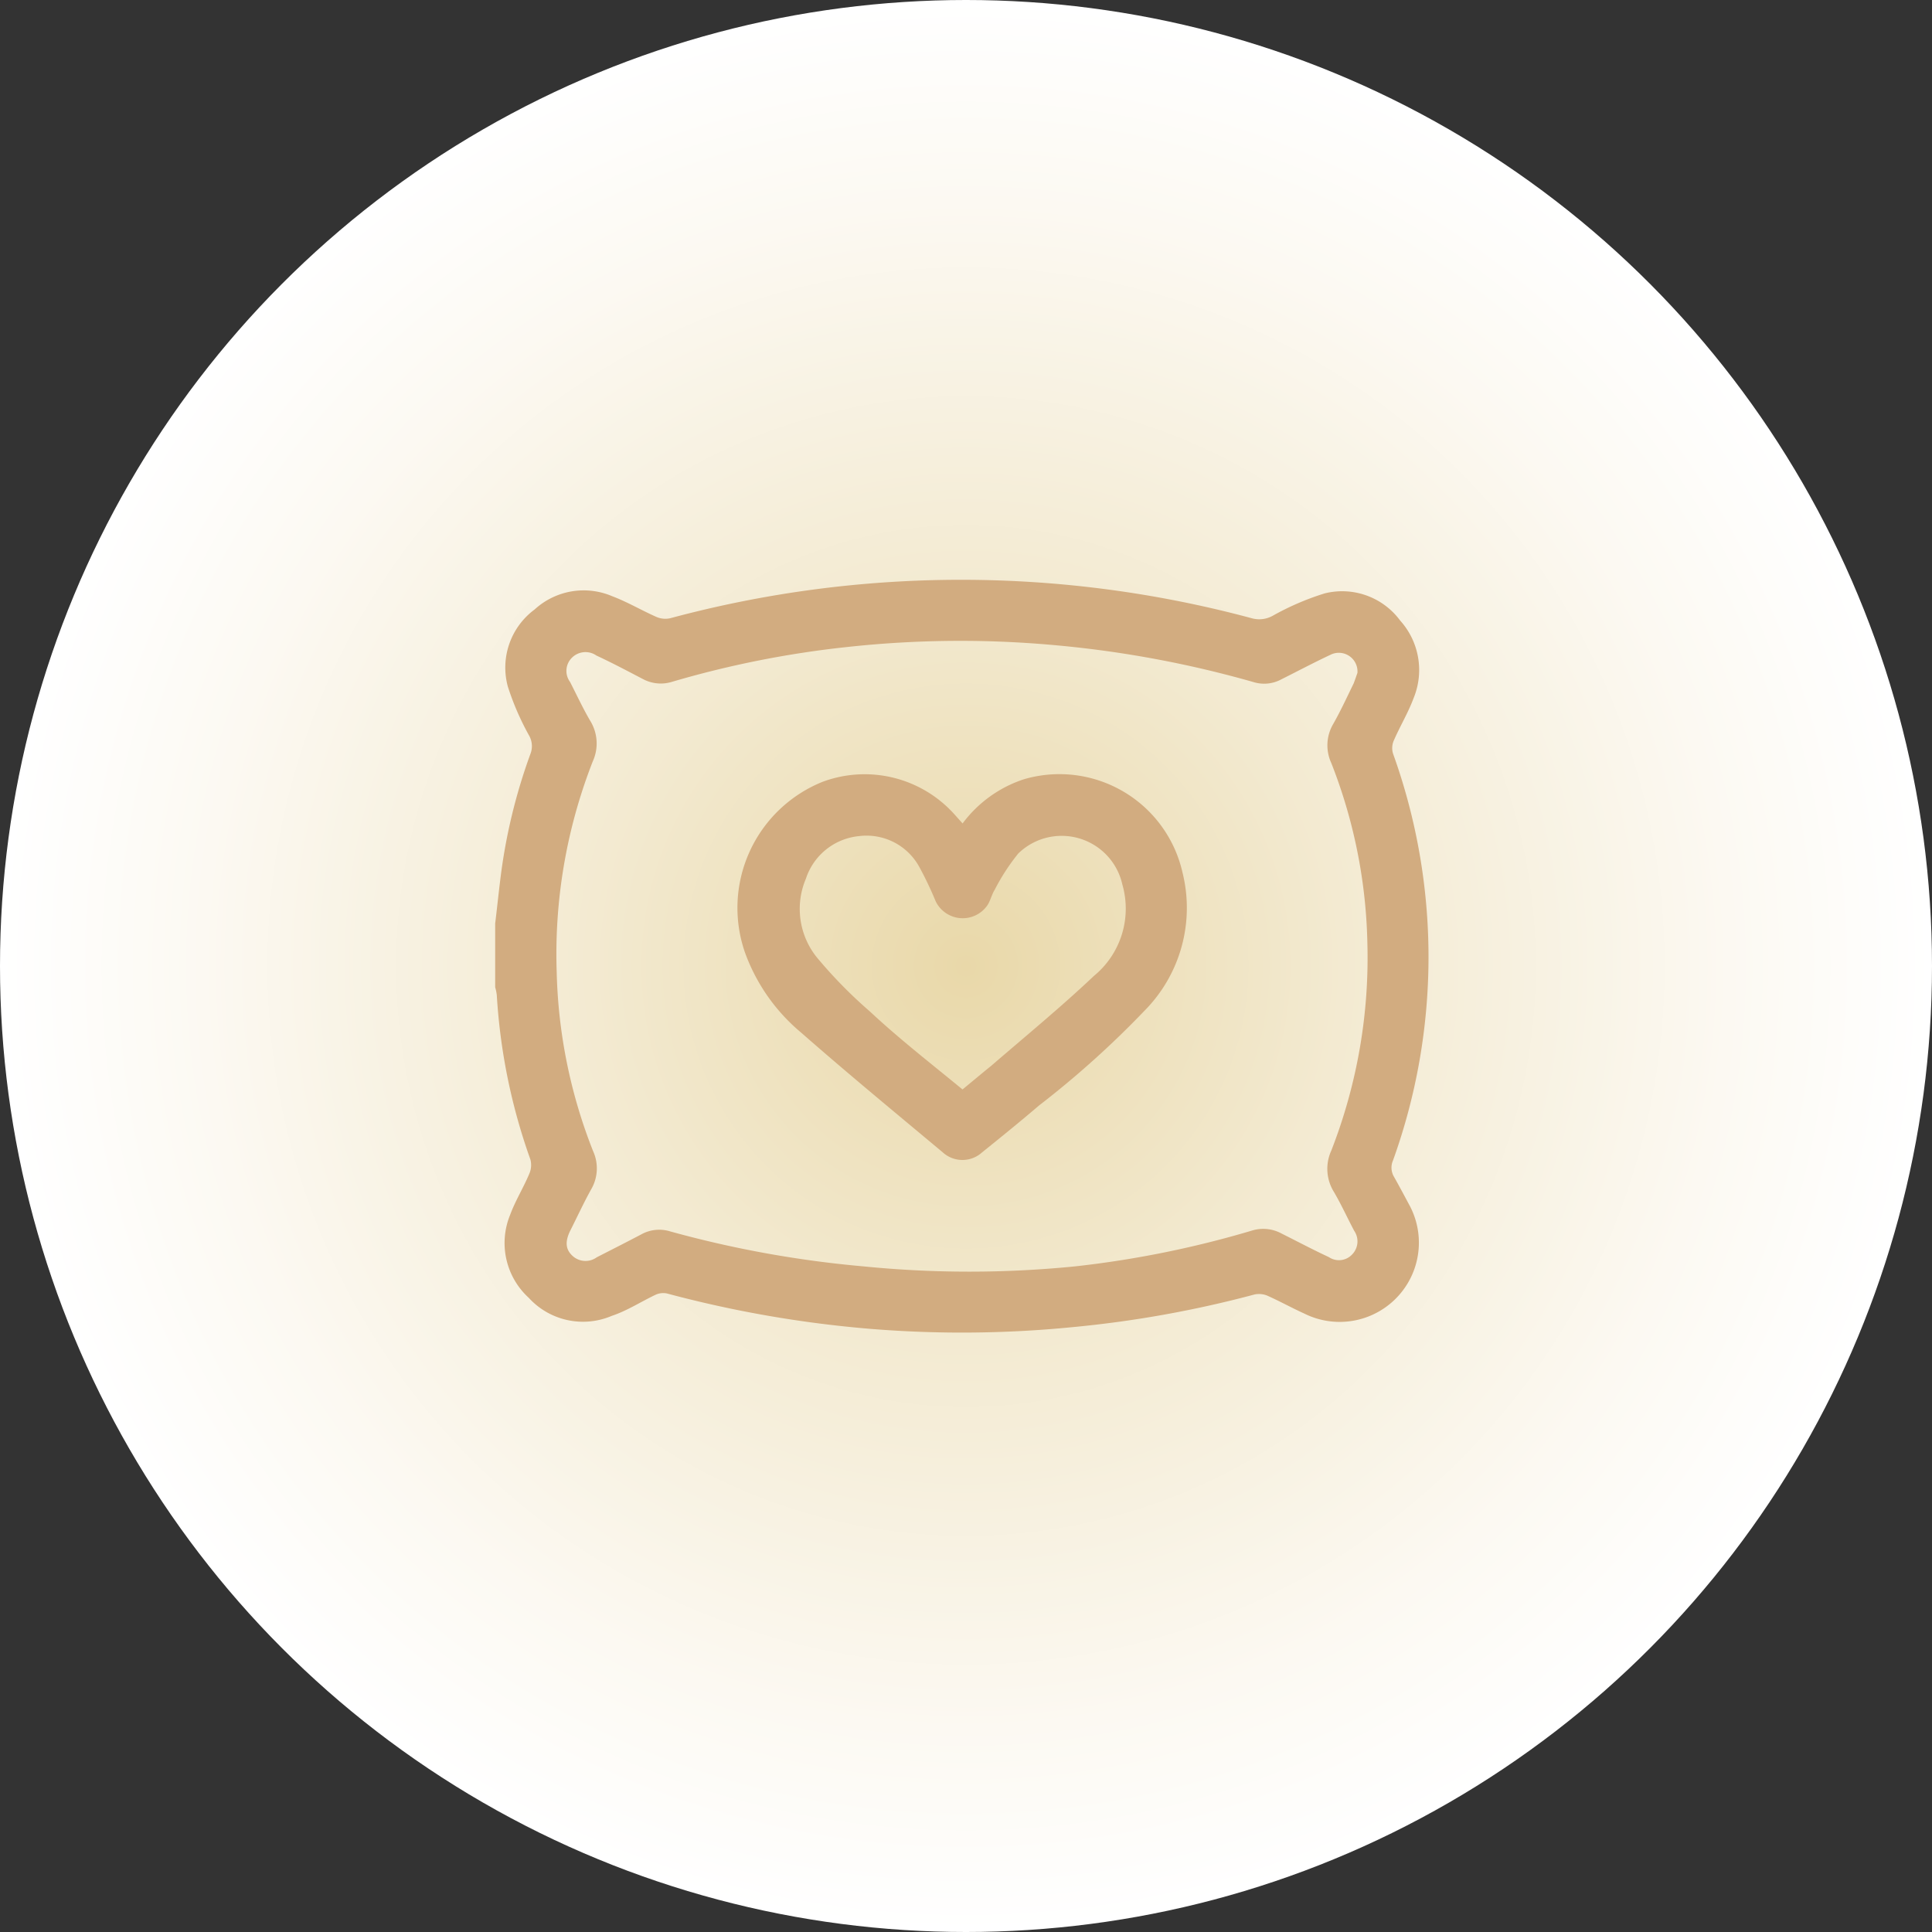 <?xml version="1.0" encoding="UTF-8"?> <svg xmlns="http://www.w3.org/2000/svg" xmlns:xlink="http://www.w3.org/1999/xlink" id="Layer_1" data-name="Layer 1" viewBox="0 0 119 119"><rect x="0" y="0" width="119" height="119" fill="#333333" stroke="none"/> <defs> <style>.cls-1{fill:url(#radial-gradient);}.cls-2{fill:#d2ac80;}</style> <radialGradient id="radial-gradient" cx="59.5" cy="59.5" r="59.5" gradientUnits="userSpaceOnUse"> <stop offset="0" stop-color="#e9d8a9"></stop> <stop offset="0.39" stop-color="#f3ead1"></stop> <stop offset="0.79" stop-color="#fcf9f2"></stop> <stop offset="1" stop-color="#fff"></stop> </radialGradient> </defs> <circle class="cls-1" cx="59.5" cy="59.5" r="59.5"></circle> <path class="cls-2" d="M30.5,56.88c.11-.89.2-1.78.31-2.66a34.61,34.61,0,0,1,1.86-7.78,1.32,1.32,0,0,0-.09-1.15,16.62,16.62,0,0,1-1.3-3,4.45,4.45,0,0,1,1.65-4.75,4.47,4.47,0,0,1,4.77-.82c.93.35,1.79.86,2.69,1.26a1.38,1.38,0,0,0,.89.1,68.91,68.91,0,0,1,35.82,0,1.71,1.71,0,0,0,1.27-.14,16.57,16.57,0,0,1,3.22-1.39,4.44,4.44,0,0,1,4.65,1.67A4.55,4.55,0,0,1,87.07,43c-.33.89-.83,1.72-1.21,2.59a1.17,1.17,0,0,0-.06.82,37,37,0,0,1,0,25.07,1.1,1.1,0,0,0,.06,1c.34.6.66,1.21,1,1.84a4.88,4.88,0,0,1-6.52,6.59c-.77-.35-1.51-.76-2.27-1.1a1.34,1.34,0,0,0-.79-.08A68.09,68.09,0,0,1,66,81.75a69.3,69.3,0,0,1-12.39.1,71,71,0,0,1-12.53-2.18,1.14,1.14,0,0,0-.68.07c-.91.43-1.78,1-2.72,1.31a4.52,4.52,0,0,1-5.11-1.11,4.57,4.57,0,0,1-1.15-5.11c.32-.87.82-1.67,1.18-2.53a1.34,1.34,0,0,0,.07-.88A36.5,36.5,0,0,1,30.6,61.3a2.84,2.84,0,0,0-.1-.49ZM83.61,41.45a1.15,1.15,0,0,0-1.68-1.11c-1,.47-2,1-3,1.5a2.22,2.22,0,0,1-1.73.17,66.12,66.12,0,0,0-12-2.25,64.18,64.18,0,0,0-13,.09A61.19,61.19,0,0,0,41.38,42a2.33,2.33,0,0,1-1.79-.18c-.94-.49-1.9-1-2.85-1.44a1.18,1.18,0,0,0-1.5.12A1.14,1.14,0,0,0,35.11,42c.41.8.79,1.62,1.24,2.39a2.66,2.66,0,0,1,.16,2.51,32.58,32.58,0,0,0-2.22,13,32,32,0,0,0,2.24,11,2.56,2.56,0,0,1-.12,2.36c-.46.83-.86,1.7-1.29,2.55-.33.68-.28,1.15.14,1.54a1.18,1.18,0,0,0,1.5.09c.92-.47,1.83-.93,2.74-1.41a2.28,2.28,0,0,1,1.79-.18A66.56,66.56,0,0,0,53.17,78,65.51,65.51,0,0,0,66.23,78,62.07,62.07,0,0,0,77.1,75.8a2.36,2.36,0,0,1,1.84.18c1,.5,1.94,1,2.91,1.45a1.11,1.11,0,0,0,1.44-.17,1.15,1.15,0,0,0,.12-1.45c-.42-.79-.79-1.61-1.24-2.38A2.7,2.7,0,0,1,82,70.87,32.67,32.67,0,0,0,84.22,58,32,32,0,0,0,82,47a2.6,2.6,0,0,1,.12-2.41c.46-.81.85-1.66,1.26-2.5C83.48,41.83,83.56,41.58,83.61,41.45Z"></path> <path class="cls-2" d="M59.29,50.72A7.69,7.69,0,0,1,63.06,48a7.77,7.77,0,0,1,9.77,5.72,9,9,0,0,1-2.34,8.54A58.26,58.26,0,0,1,64,68.09c-1.17,1-2.33,1.94-3.51,2.89a1.8,1.8,0,0,1-2.42,0c-2.93-2.45-5.87-4.87-8.74-7.39a11.53,11.53,0,0,1-3.44-4.91,8.37,8.37,0,0,1,4.79-10.53,7.43,7.43,0,0,1,8.1,2Zm0,16.38c.61-.5,1.2-1,1.76-1.45,2.12-1.83,4.29-3.61,6.33-5.54a5.36,5.36,0,0,0,1.75-5.63,3.83,3.83,0,0,0-6.41-1.91,12.94,12.94,0,0,0-1.45,2.23c-.2.32-.27.71-.48,1a1.85,1.85,0,0,1-3.16-.29,21.57,21.57,0,0,0-1-2.1,3.7,3.7,0,0,0-3.72-1.91,3.83,3.83,0,0,0-3.27,2.62,4.76,4.76,0,0,0,.8,5,28.57,28.57,0,0,0,3.14,3.18C55.4,64,57.35,65.51,59.28,67.1Z"></path> </svg> 